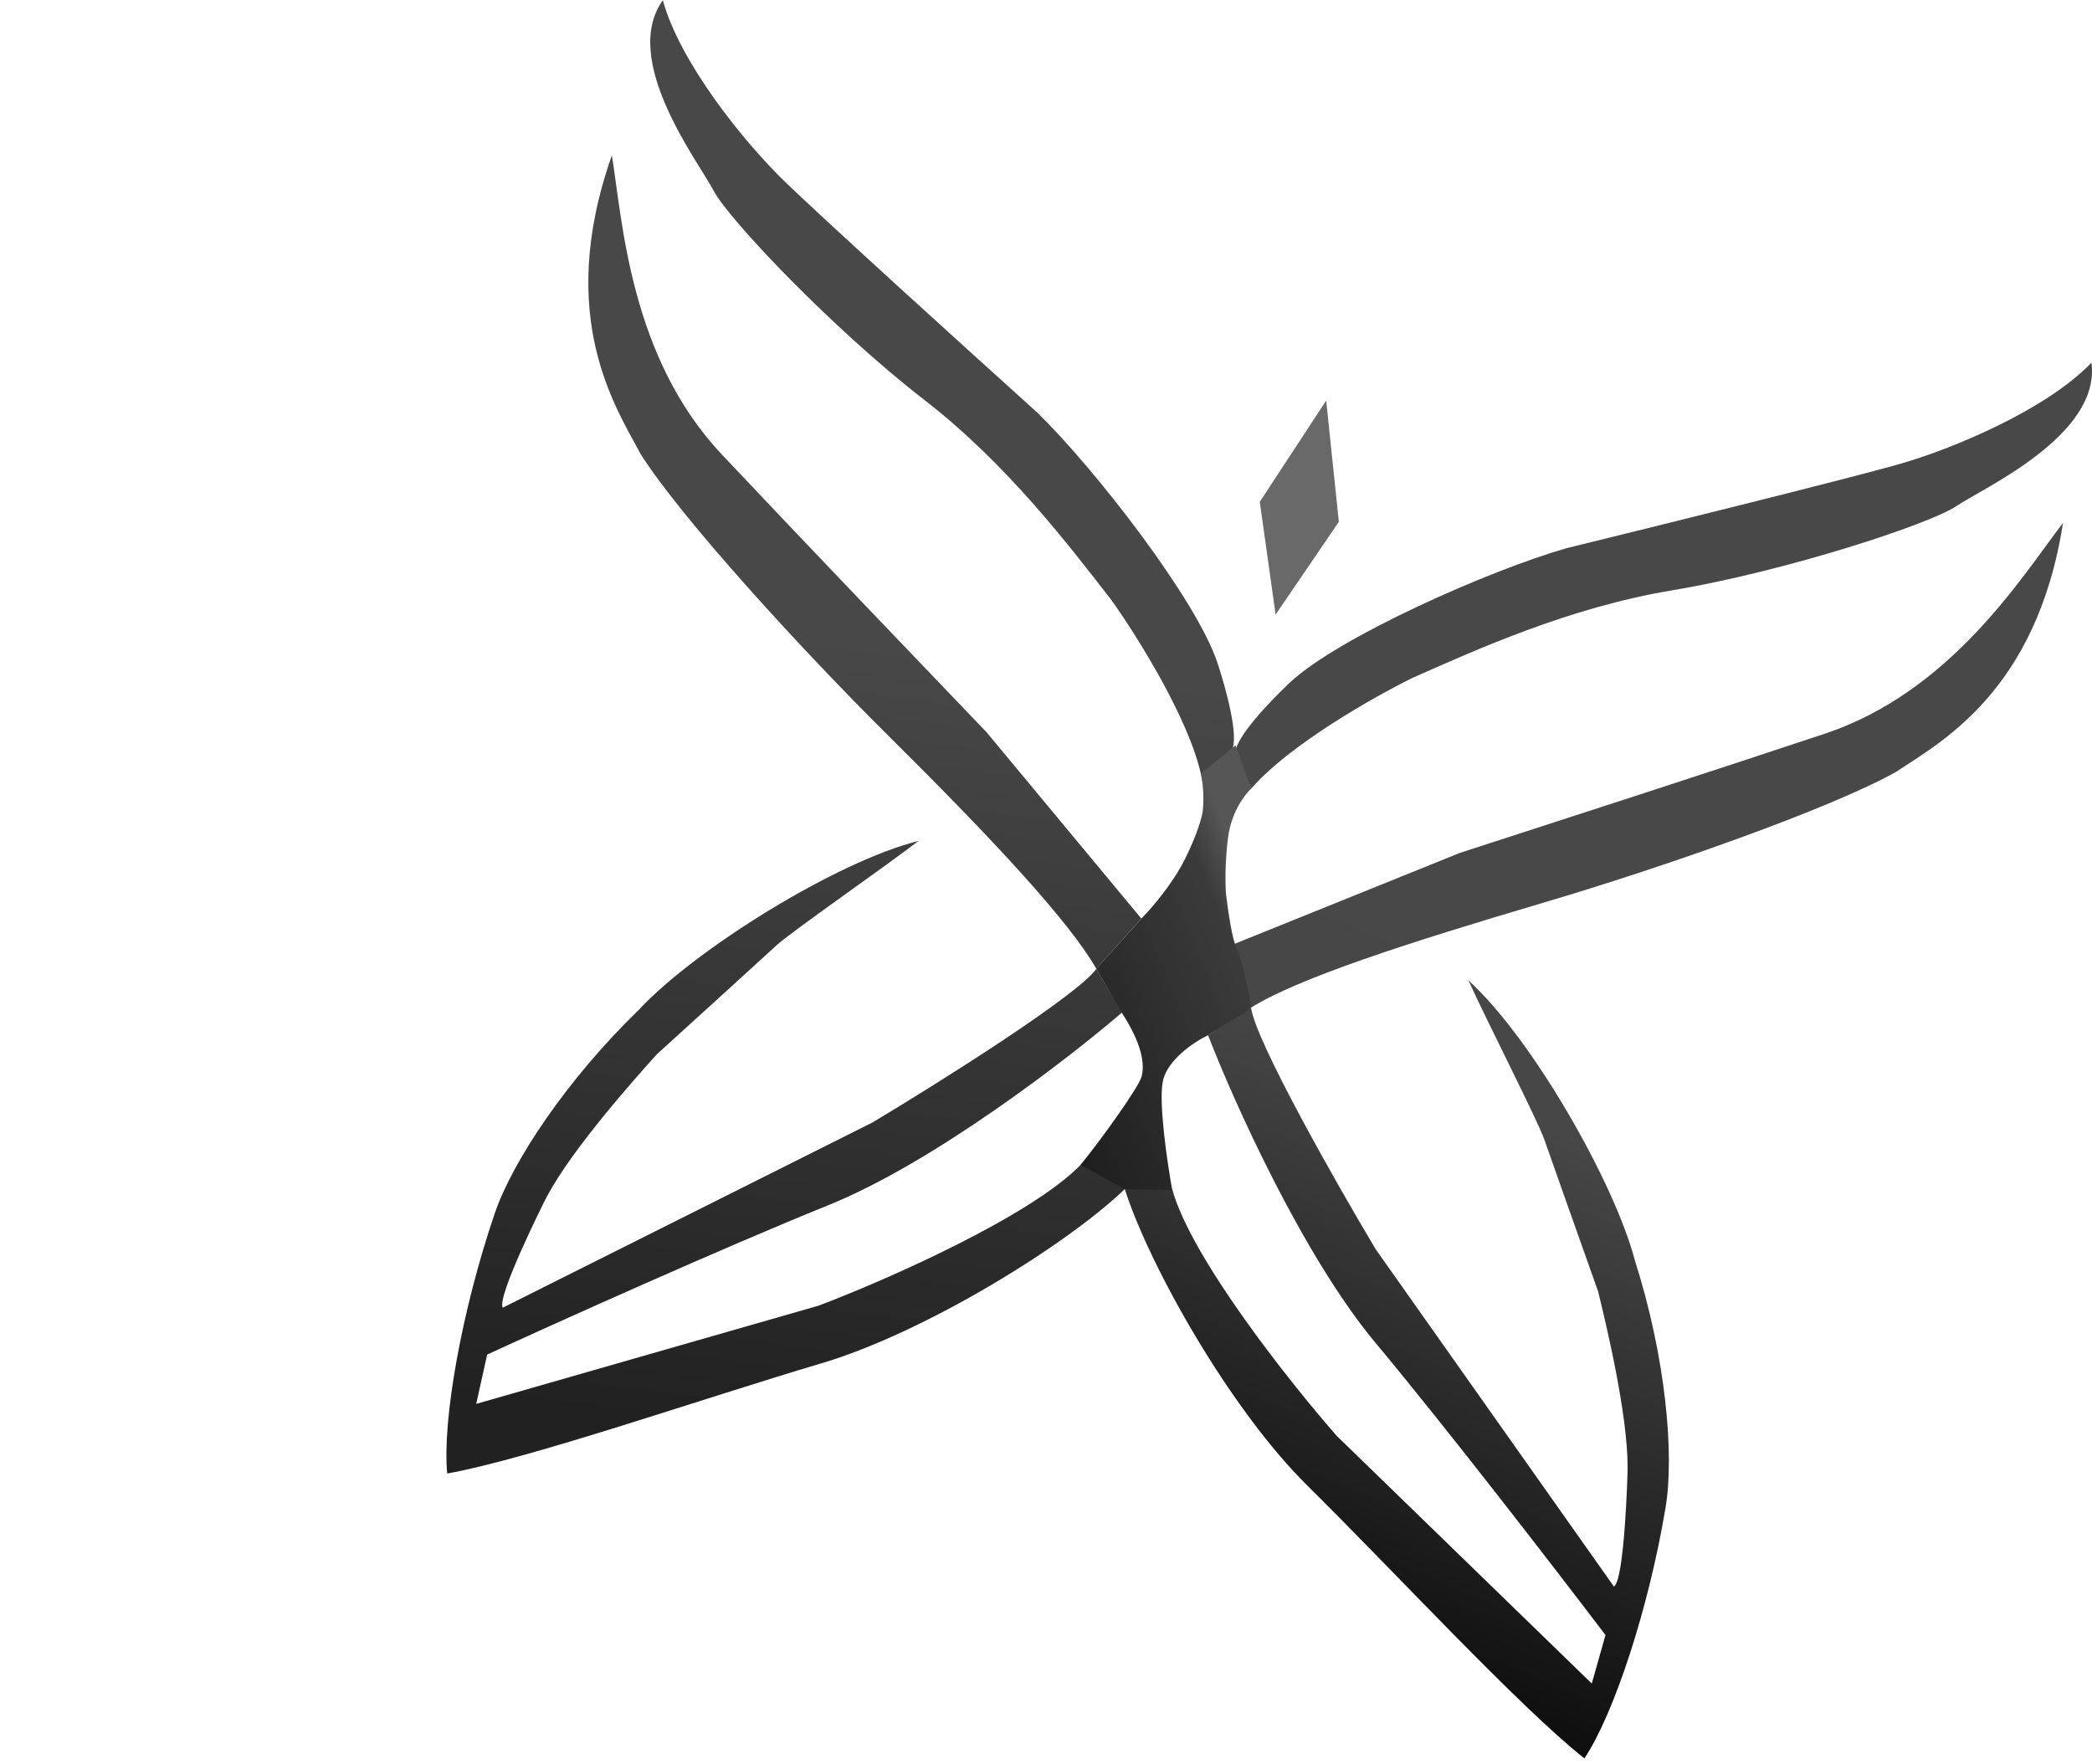 <?xml version="1.0" encoding="UTF-8"?> <svg xmlns="http://www.w3.org/2000/svg" width="172" height="145" viewBox="0 0 172 145" fill="none"><path d="M107.472 122.122C101.128 115.856 94.5 104.094 92.477 97.767H96.377C97.903 103.384 106.027 113.628 109.898 118.048L130.873 138.416L132 134.429C128.186 129.403 119.068 117.563 113.105 110.421C107.142 103.28 101.433 90.573 99.324 85.113L102.86 82.844L101.458 77.618C100.591 74.873 99.758 68.437 102.878 64.832L101.578 61.885C101.578 60.637 104.38 57.696 105.998 56.165C109.985 52.391 122.524 46.862 128.793 45.071C135.871 43.337 151.206 39.541 155.921 38.224C160.636 36.906 168.315 33.63 171.955 29.816C172.736 35.797 163.028 40.13 160.861 41.604C158.695 43.077 146.821 46.977 137.46 48.538C128.992 49.949 121.368 53.42 116.139 55.731C113.019 57.263 105.998 61.226 102.878 64.832C99.758 68.437 100.591 74.873 101.458 77.618L120.039 70.119L120.04 70.118C126.916 67.894 140.667 63.445 150.027 60.325C160.428 56.858 166.235 47.411 169.615 42.99C167.449 56.945 159.388 61.105 155.921 63.445C150.461 66.507 136.689 71.322 126.973 74.192C115.532 77.573 106.703 80.446 102.86 82.844C103.207 85.548 109.841 97.247 113.105 102.708L132.693 130.443C133.56 129.923 133.82 121.262 133.82 120.649C133.82 116.142 132 108.659 131.393 106.174C130.151 102.679 127.527 95.288 126.973 93.694C126.418 92.099 122.235 83.929 120.732 80.606C125.863 85.252 132.693 97.074 134.427 103.661C136.94 111.548 137.677 119.522 136.94 123.942C135.553 132.263 132.693 140.93 130.266 144.57C124.893 140.323 114.579 129.143 107.472 122.122Z" fill="url(#paint0_linear_2283_373)"></path><path d="M67.502 112.097C76.065 109.561 87.781 102.314 92.566 97.68L88.926 95.686C84.916 99.927 72.806 105.275 67.298 107.349L39.153 115.423L40.053 111.367C45.798 108.729 59.449 102.582 68.092 99.092C76.735 95.603 87.794 87.076 92.243 83.249L90.141 79.653L93.837 75.52C95.903 73.504 99.775 68.308 98.738 63.646L101.282 61.657C101.874 60.554 100.801 56.63 100.102 54.511C98.38 49.29 89.958 38.472 85.285 33.923C79.872 29.042 68.163 18.431 64.635 15.037C61.106 11.642 55.895 5.113 54.498 0.021C50.973 4.936 57.468 13.359 58.678 15.686C59.888 18.013 68.498 27.078 76.004 32.885C82.795 38.139 87.864 44.814 91.374 49.33C93.396 52.16 97.7 58.984 98.738 63.646C99.775 68.308 95.903 73.504 93.837 75.52L81.11 60.198C76.108 54.979 66.104 44.541 59.338 37.355C51.821 29.37 51.188 18.275 50.308 12.77C45.594 26.125 50.721 33.615 52.665 37.324C56.022 42.613 65.871 53.383 73.068 60.517C81.543 68.917 87.894 75.716 90.141 79.653C88.552 81.878 77.22 88.996 71.753 92.276L41.334 107.516C40.817 106.646 44.698 98.87 44.989 98.328C47.128 94.346 52.282 88.595 53.996 86.686C56.749 84.185 62.568 78.896 63.813 77.749C65.059 76.603 72.622 71.362 75.522 69.137C68.797 70.815 57.17 78.03 52.516 83.03C46.559 88.81 42.126 95.508 40.677 99.762C37.95 107.771 36.357 116.783 36.767 121.148C43.517 119.938 57.909 114.938 67.502 112.097Z" fill="url(#paint1_linear_2283_373)"></path><path d="M103.577 41.256L109.037 32.935L110.077 42.903L104.877 50.53L103.577 41.256Z" fill="url(#paint2_linear_2283_373)"></path><path d="M101.581 61.277L98.721 63.617C98.998 64.727 98.952 66.102 98.894 66.651C98.837 67.113 98.461 68.558 97.421 70.638C96.381 72.718 94.618 74.74 93.867 75.492L90.14 79.652L92.134 83.119C93.521 85.199 94.214 87.106 93.867 88.492C93.649 89.367 90.516 93.722 88.84 95.773L92.481 97.766L96.381 97.853C95.976 95.628 95.254 90.728 95.601 88.926C95.948 87.123 98.23 85.632 99.328 85.112L102.708 83.032L102.881 82.772C102.621 81.385 102.015 78.473 101.668 77.918C101.321 77.364 100.946 74.74 100.801 73.498C100.743 72.805 100.697 70.898 100.974 68.818C101.252 66.738 102.361 65.293 102.881 64.831L101.581 61.277Z" fill="url(#paint3_linear_2283_373)"></path><defs><linearGradient id="paint0_linear_2283_373" x1="120.577" y1="70.735" x2="90.887" y2="140.12" gradientUnits="userSpaceOnUse"><stop stop-color="#484848"></stop><stop offset="0.231" stop-color="#474747"></stop><stop offset="1"></stop></linearGradient><linearGradient id="paint1_linear_2283_373" x1="88.97" y1="55.056" x2="80.675" y2="120.35" gradientUnits="userSpaceOnUse"><stop stop-color="#484848"></stop><stop offset="1" stop-color="#212121"></stop></linearGradient><linearGradient id="paint2_linear_2283_373" x1="107.917" y1="41.975" x2="103.454" y2="43.115" gradientUnits="userSpaceOnUse"><stop offset="1" stop-color="#696969"></stop></linearGradient><linearGradient id="paint3_linear_2283_373" x1="101.717" y1="70.479" x2="63.963" y2="85.844" gradientUnits="userSpaceOnUse"><stop stop-color="#565656"></stop><stop offset="0.075" stop-color="#3B3B3B"></stop><stop offset="1"></stop></linearGradient></defs></svg> 
